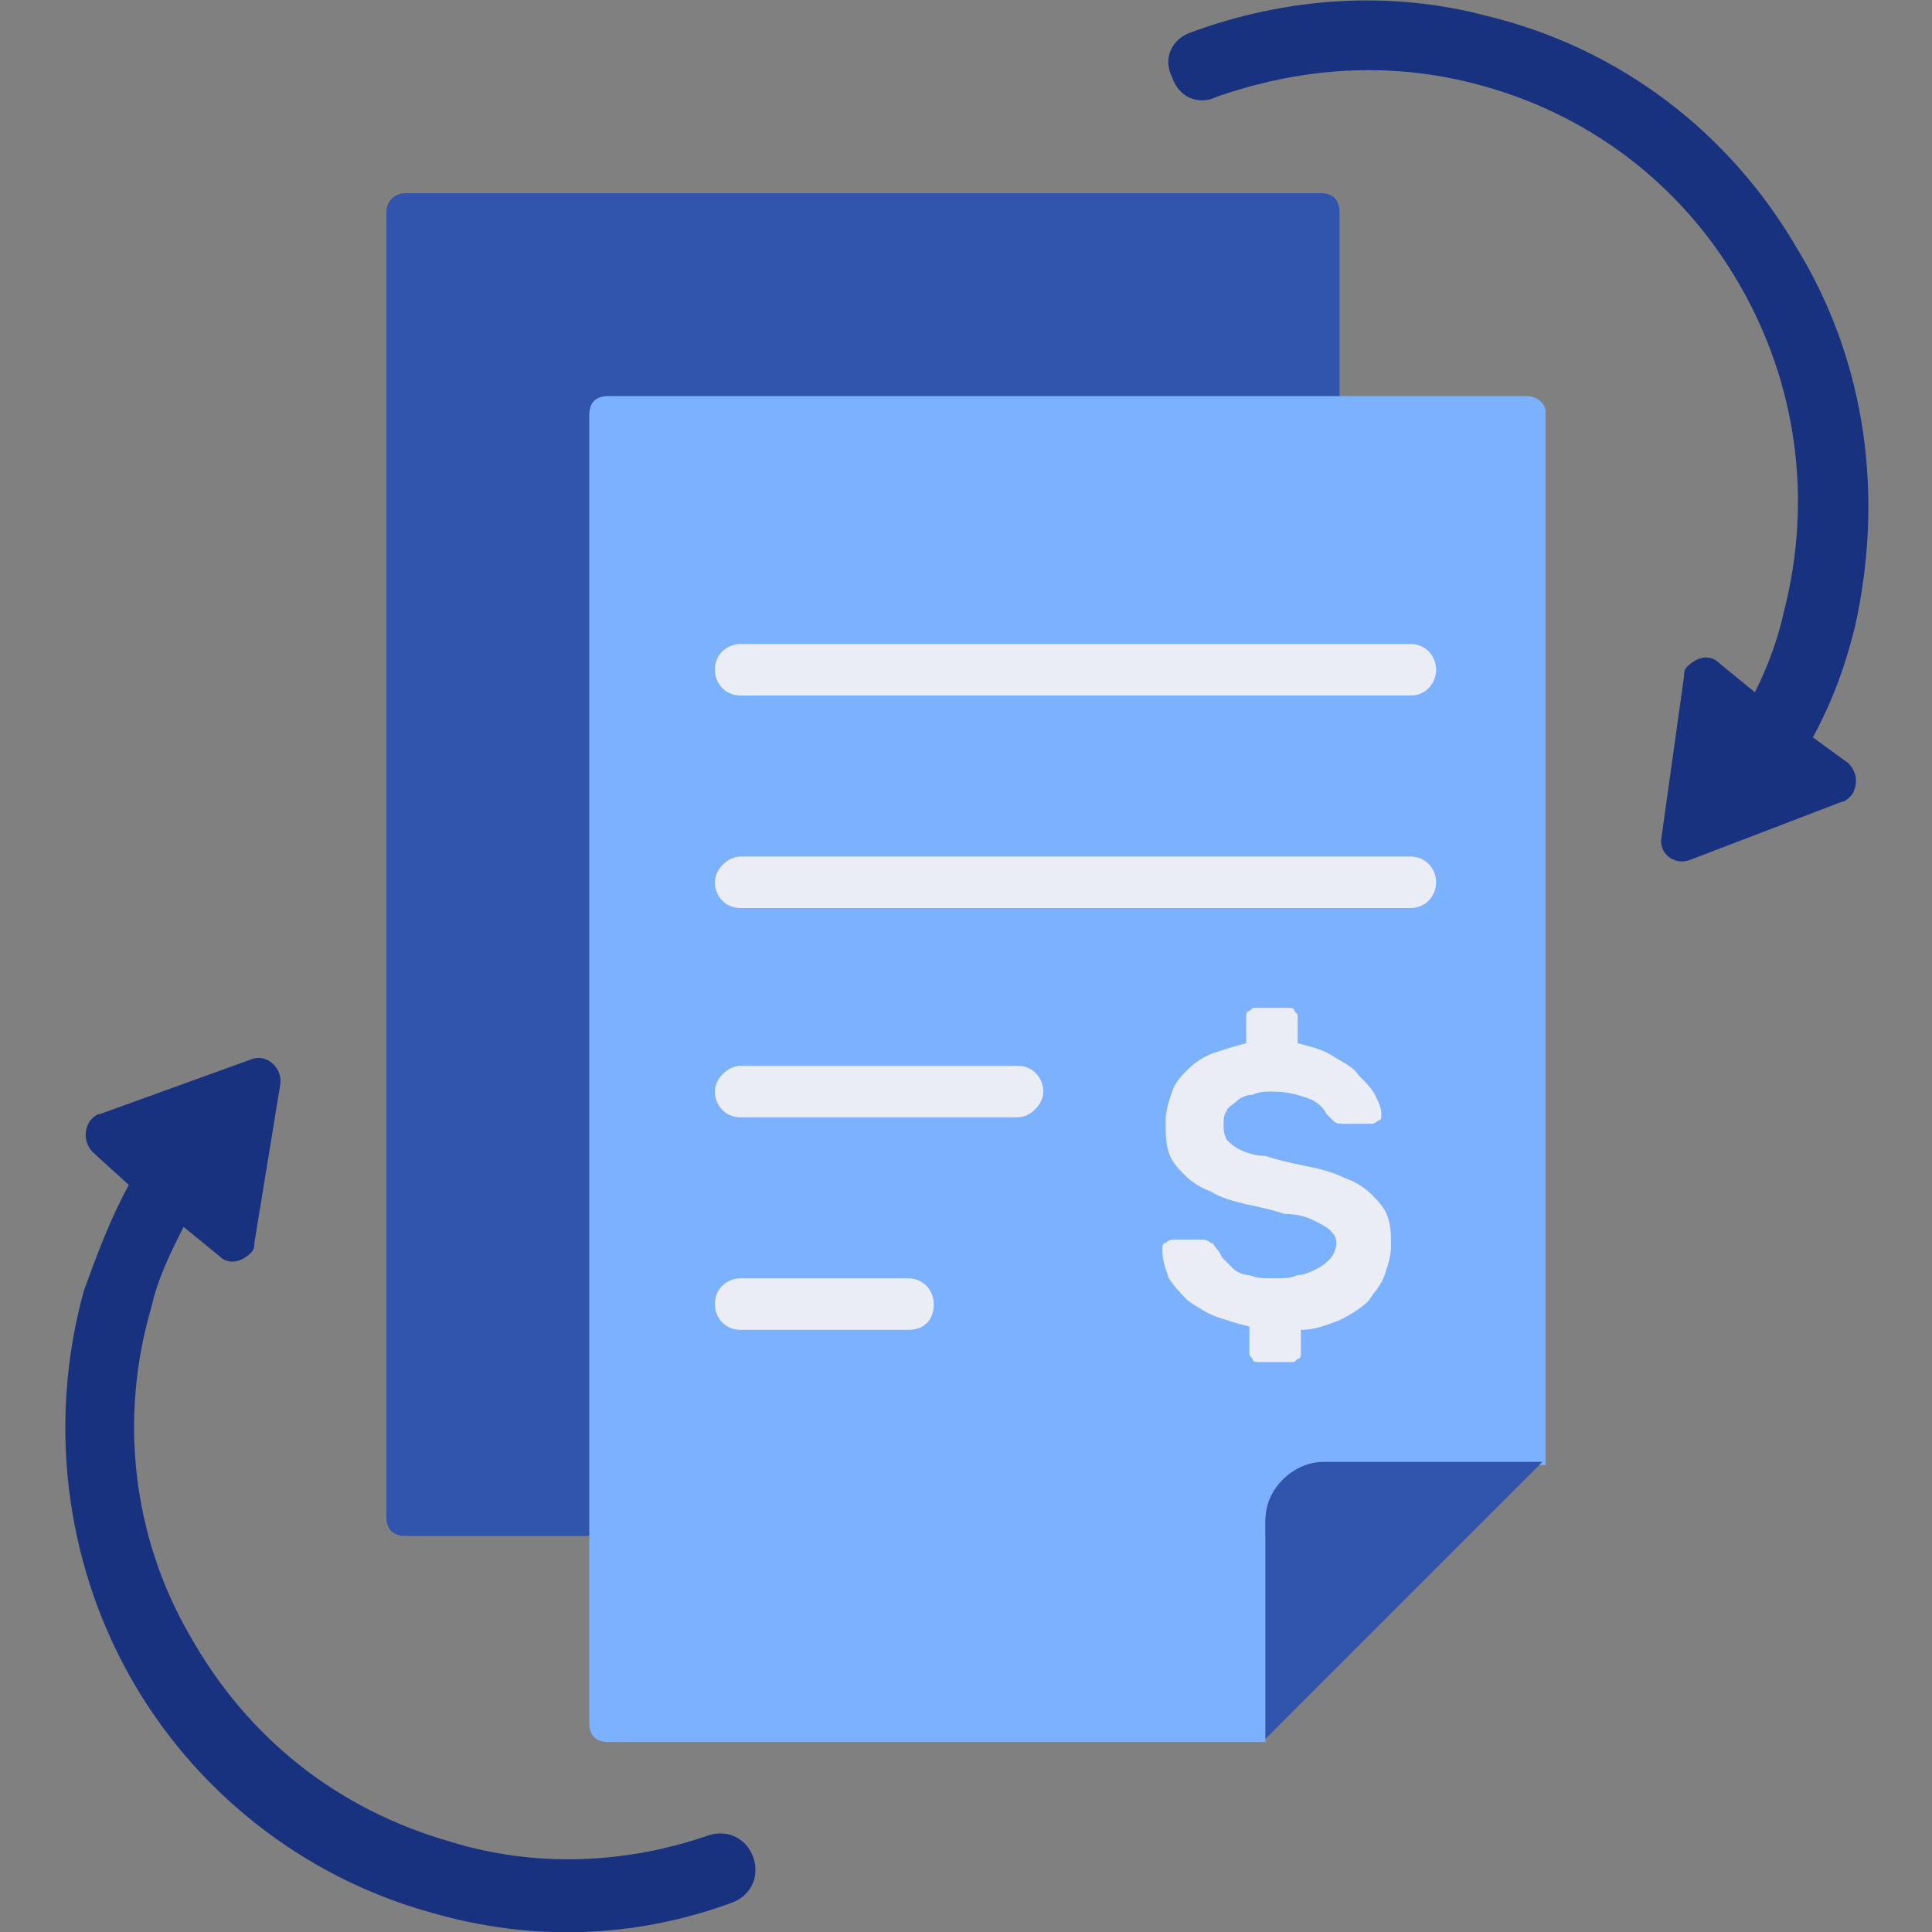 <?xml version="1.0" encoding="utf-8"?>
<!-- Generator: Adobe Illustrator 25.0.0, SVG Export Plug-In . SVG Version: 6.00 Build 0)  -->
<svg version="1.1" id="Layer_1" xmlns="http://www.w3.org/2000/svg" xmlns:xlink="http://www.w3.org/1999/xlink" x="0px" y="0px"
	 viewBox="0 0 60 60" style="enable-background:new 0 0 60 60;" xml:space="preserve">
<rect x="0" y="0" width="60" height="60" fill="#808080" stroke="none"/>
<style type="text/css">
	.st0{fill:#3154AD;}
	.st1{fill:#7BB1FF;}
	.st2{fill:#FFFFFF;}
	.st3{fill:#183280;}
	.st4{fill:#EAEDF5;}
	.st5{clip-path:url(#SVGID_2_);}
	.st6{clip-path:url(#SVGID_4_);}
	.st7{fill:none;stroke:#FFFFFF;stroke-width:2.835;stroke-linecap:round;stroke-linejoin:round;stroke-miterlimit:10;}
	.st8{fill-rule:evenodd;clip-rule:evenodd;fill:#183280;}
	.st9{fill-rule:evenodd;clip-rule:evenodd;fill:#7BB1FF;}
	.st10{fill-rule:evenodd;clip-rule:evenodd;fill:#EAEDF5;}
	.st11{fill-rule:evenodd;clip-rule:evenodd;fill:#3154AD;}
	.st12{fill:#CAE0FF;}
	.st13{fill:#C1272D;}
	.st14{opacity:0.34;}
</style>
<g>
	<g>
		<path class="st0" d="M41.1,47.7H12.6c-0.4,0-0.6-0.2-0.6-0.6V6.6C12,6.2,12.3,6,12.6,6h28.4c0.4,0,0.6,0.2,0.6,0.6v40.6
			C41.7,47.5,41.4,47.7,41.1,47.7z"/>
		<path class="st1" d="M47.4,12.3H18.9c-0.4,0-0.6,0.2-0.6,0.6v40.6c0,0.4,0.2,0.6,0.6,0.6h20.4v-6.8c0-1,0.8-1.8,1.8-1.8H48V12.8
			C48,12.5,47.7,12.3,47.4,12.3z"/>
		<path class="st0" d="M39.3,47.2V54l8.6-8.6h-6.8C40.2,45.4,39.3,46.2,39.3,47.2z"/>
		<g>
			<path class="st4" d="M43.8,21.6H23c-0.5,0-0.8-0.4-0.8-0.8c0-0.5,0.4-0.8,0.8-0.8h20.8c0.5,0,0.8,0.4,0.8,0.8
				C44.6,21.2,44.3,21.6,43.8,21.6z"/>
		</g>
		<g>
			<path class="st4" d="M43.8,28.2H23c-0.5,0-0.8-0.4-0.8-0.8s0.4-0.8,0.8-0.8h20.8c0.5,0,0.8,0.4,0.8,0.8S44.3,28.2,43.8,28.2z"/>
		</g>
		<g>
			<path class="st4" d="M31.6,34.7H23c-0.5,0-0.8-0.4-0.8-0.8s0.4-0.8,0.8-0.8h8.6c0.5,0,0.8,0.4,0.8,0.8S32,34.7,31.6,34.7z"/>
		</g>
		<g>
			<path class="st4" d="M28.2,41.3H23c-0.5,0-0.8-0.4-0.8-0.8c0-0.5,0.4-0.8,0.8-0.8h5.2c0.5,0,0.8,0.4,0.8,0.8
				C29,41,28.7,41.3,28.2,41.3z"/>
		</g>
		<path class="st4" d="M40.3,32.4c0.4,0.1,0.8,0.2,1.1,0.4c0.3,0.2,0.6,0.3,0.8,0.6c0.2,0.2,0.4,0.4,0.5,0.6
			c0.1,0.2,0.2,0.4,0.2,0.6c0,0.1,0,0.2-0.1,0.2c-0.1,0.1-0.2,0.1-0.2,0.1h-0.9c-0.1,0-0.2,0-0.3-0.1c-0.1-0.1-0.1-0.1-0.2-0.2
			c-0.1-0.2-0.3-0.4-0.6-0.5s-0.6-0.2-1.1-0.2c-0.2,0-0.4,0-0.6,0.1c-0.2,0-0.4,0.1-0.5,0.2c-0.1,0.1-0.3,0.2-0.3,0.3
			c-0.1,0.1-0.1,0.3-0.1,0.4c0,0.2,0,0.3,0.1,0.5c0.1,0.1,0.2,0.2,0.4,0.3c0.2,0.1,0.5,0.2,0.8,0.2c0.3,0.1,0.7,0.2,1.2,0.3
			c0.5,0.1,0.9,0.2,1.3,0.4c0.3,0.1,0.6,0.3,0.8,0.5c0.2,0.2,0.4,0.4,0.5,0.7c0.1,0.3,0.1,0.6,0.1,0.9c0,0.3-0.1,0.6-0.2,0.9
			c-0.1,0.3-0.3,0.5-0.5,0.8c-0.2,0.2-0.5,0.4-0.9,0.6c-0.3,0.1-0.7,0.3-1.2,0.3V42c0,0.1,0,0.2-0.1,0.2c-0.1,0.1-0.1,0.1-0.2,0.1
			h-1c-0.1,0-0.2,0-0.2-0.1c-0.1-0.1-0.1-0.1-0.1-0.2v-0.8c-0.4-0.1-0.7-0.2-1-0.3c-0.3-0.1-0.6-0.3-0.9-0.5
			c-0.2-0.2-0.4-0.4-0.6-0.7c-0.1-0.3-0.2-0.5-0.2-0.9c0-0.1,0-0.2,0.1-0.2c0.1-0.1,0.2-0.1,0.2-0.1h0.9c0.1,0,0.2,0,0.3,0.1
			c0.1,0,0.1,0.1,0.2,0.2c0.1,0.1,0.1,0.2,0.2,0.3c0.1,0.1,0.2,0.2,0.3,0.3c0.1,0.1,0.3,0.2,0.5,0.2c0.2,0.1,0.5,0.1,0.8,0.1
			c0.2,0,0.5,0,0.7-0.1c0.2,0,0.4-0.1,0.6-0.2c0.2-0.1,0.3-0.2,0.4-0.3c0.1-0.1,0.2-0.3,0.2-0.5c0-0.2-0.1-0.3-0.2-0.4
			c-0.1-0.1-0.3-0.2-0.5-0.3c-0.2-0.1-0.5-0.2-0.9-0.2c-0.3-0.1-0.7-0.2-1.2-0.3c-0.4-0.1-0.8-0.2-1.1-0.4c-0.3-0.1-0.6-0.3-0.8-0.5
			c-0.2-0.2-0.4-0.4-0.5-0.7c-0.1-0.3-0.1-0.6-0.1-1c0-0.3,0.1-0.6,0.2-0.9c0.1-0.3,0.3-0.5,0.5-0.7c0.2-0.2,0.5-0.4,0.8-0.5
			c0.3-0.1,0.6-0.2,1-0.3v-0.8c0-0.1,0-0.2,0.1-0.2c0.1-0.1,0.1-0.1,0.2-0.1h1c0.1,0,0.2,0,0.2,0.1c0.1,0.1,0.1,0.1,0.1,0.2V32.4z"
			/>
	</g>
	<g>
		<path class="st3" d="M55.8,7.7c-2.1-3.6-5.5-6.2-9.6-7.2C43.2-0.3,40-0.1,37,1c-0.6,0.2-0.9,0.8-0.6,1.4c0.2,0.6,0.8,0.9,1.4,0.6
			c2.6-0.9,5.3-1.1,8-0.4c3.5,0.9,6.4,3.1,8.2,6.2c1.8,3.1,2.3,6.7,1.4,10.2c-0.2,0.9-0.5,1.7-0.9,2.5l-1.1-0.9
			c-0.3-0.3-0.7-0.2-1,0.1c-0.1,0.1-0.1,0.2-0.1,0.3l-0.7,5c-0.1,0.5,0.4,0.9,0.9,0.7l4.7-1.8c0.1,0,0.2-0.1,0.3-0.2
			c0.2-0.3,0.2-0.7-0.1-1l-1.1-0.8c0.6-1.1,1-2.2,1.3-3.4C58.5,15.5,58,11.3,55.8,7.7z"/>
	</g>
	<g>
		<path class="st3" d="M4,52c2,3.6,5.4,6.3,9.4,7.4c3.1,0.9,6.3,0.8,9.3-0.3c0.6-0.2,0.9-0.8,0.7-1.4c-0.2-0.6-0.8-0.9-1.4-0.7
			c-2.6,0.9-5.4,1-8,0.2c-3.5-1-6.3-3.2-8.1-6.4c-1.8-3.1-2.2-6.8-1.2-10.2c0.2-0.9,0.6-1.7,1-2.5l1.1,0.9c0.3,0.3,0.7,0.2,1-0.1
			c0.1-0.1,0.1-0.2,0.1-0.3l0.8-4.9c0.1-0.5-0.4-1-0.9-0.8l-4.7,1.7c-0.1,0-0.2,0.1-0.3,0.2c-0.2,0.3-0.2,0.7,0.1,1L4,36.8
			c-0.6,1.1-1,2.2-1.4,3.3C1.5,44.1,2,48.4,4,52z"/>
	</g>
</g>
</svg>

